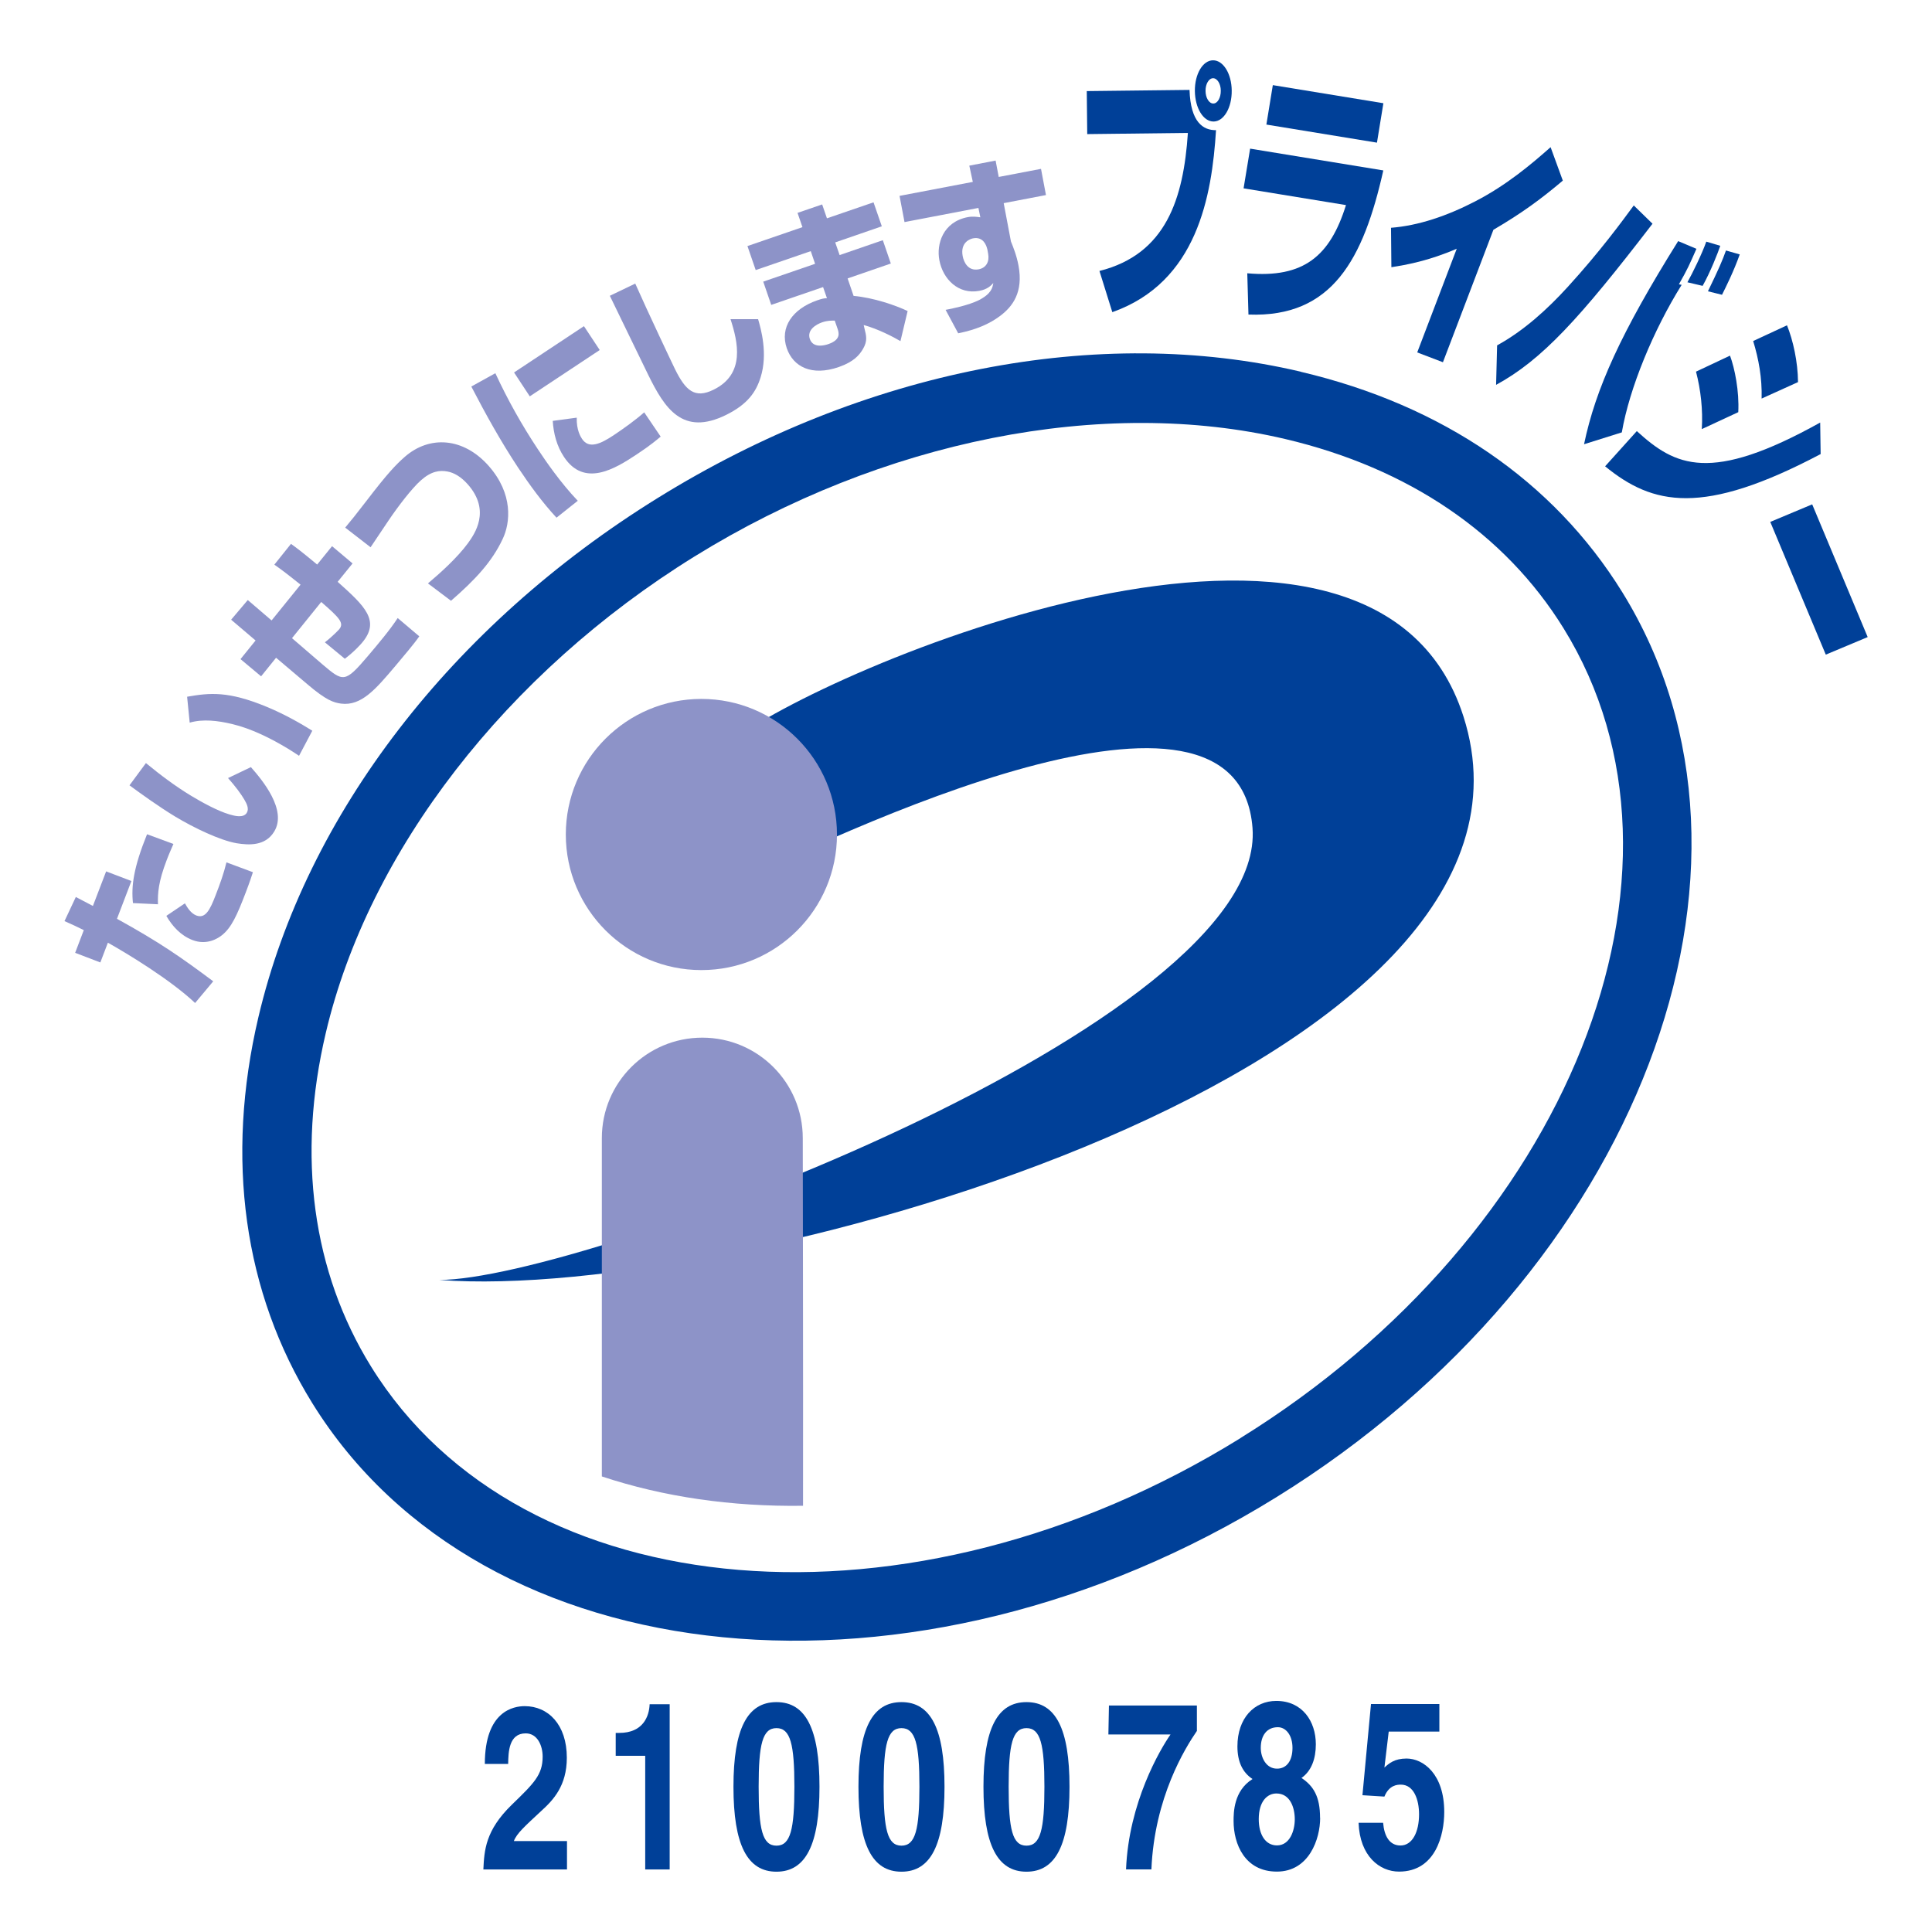 <svg width="80" height="80" viewBox="0 0 80 80" fill="none" xmlns="http://www.w3.org/2000/svg">
<path d="M51.354 59.557C37.739 67.984 21.594 66.652 15.364 56.585C12.936 52.661 12.285 47.88 13.491 42.769C15.261 35.237 20.97 27.864 28.753 23.046C36.541 18.224 45.683 16.408 53.215 18.178C58.326 19.381 62.315 22.091 64.743 26.015C70.974 36.081 64.968 51.127 51.354 59.553V59.557ZM53.866 15.392C45.489 13.42 35.787 15.323 27.246 20.614C18.702 25.9 12.673 33.737 10.701 42.114C9.32 47.983 10.089 53.509 12.928 58.096C19.988 69.502 37.903 71.253 52.857 61.993C67.811 52.733 74.236 35.922 67.171 24.515C64.332 19.929 59.734 16.777 53.866 15.396V15.392Z" fill="#004098"/>
<path d="M18.192 52.999C24.114 52.999 52.476 42.392 51.864 34.285C51.285 26.601 34.893 34.373 29.621 36.984L30.276 30.704C33.865 27.83 56.827 17.87 60.599 29.668C65.238 44.169 30.558 53.951 18.192 52.999Z" fill="#004098"/>
<path d="M29.043 40.169C32.145 40.169 34.657 37.657 34.657 34.555C34.657 31.453 32.141 28.941 29.043 28.941C25.945 28.941 23.429 31.453 23.429 34.555C23.429 37.657 25.945 40.169 29.043 40.169Z" fill="#8D93C8"/>
<path d="M33.252 62.351C33.26 57.064 33.241 47.279 33.241 47.127C33.241 44.828 31.38 42.967 29.081 42.967C26.782 42.967 24.921 44.828 24.921 47.127V61.136C27.475 61.985 30.295 62.392 33.248 62.351H33.252Z" fill="#8D93C8"/>
<path d="M7.181 34.947C7.097 35.145 7.01 35.332 6.903 35.613C6.56 36.508 6.526 36.98 6.541 37.444L5.506 37.395C5.43 36.694 5.529 35.929 6.089 34.544L7.181 34.947ZM7.66 37.41C7.748 37.566 7.896 37.817 8.129 37.908C8.502 38.049 8.692 37.691 8.935 37.052C9.107 36.611 9.267 36.165 9.377 35.709L10.473 36.116C10.416 36.283 10.363 36.466 10.172 36.965C9.811 37.912 9.582 38.403 9.206 38.712C9.027 38.86 8.562 39.153 7.969 38.925C7.485 38.738 7.135 38.354 6.888 37.924L7.657 37.406L7.66 37.41ZM3.135 37.14C3.493 37.326 3.558 37.36 3.847 37.513L4.395 36.082L5.441 36.481L4.844 38.045C6.637 39.035 7.497 39.64 8.829 40.634L8.079 41.532C7.063 40.573 5.282 39.492 4.467 39.035L4.155 39.853L3.112 39.454L3.47 38.514C3.139 38.35 3.028 38.3 2.671 38.141L3.143 37.136L3.135 37.14Z" fill="#8D93C8"/>
<path d="M12.384 31.297C12.258 31.214 12.133 31.13 11.935 31.008C11.208 30.567 10.397 30.167 9.609 29.98C9.019 29.84 8.406 29.764 7.855 29.923L7.748 28.85C8.692 28.686 9.449 28.607 11.056 29.273C11.847 29.604 12.486 29.98 12.932 30.258L12.38 31.301L12.384 31.297ZM6.043 31.598C6.64 32.089 7.261 32.557 7.923 32.957C8.365 33.223 9.012 33.581 9.51 33.726C9.716 33.786 10.081 33.882 10.218 33.657C10.321 33.49 10.222 33.288 10.115 33.105C9.986 32.885 9.746 32.557 9.442 32.218L10.389 31.765C10.857 32.294 11.897 33.539 11.356 34.43C10.987 35.042 10.302 34.997 9.799 34.917C9.103 34.795 8.033 34.281 7.261 33.817C6.606 33.421 5.86 32.885 5.362 32.519L6.039 31.602L6.043 31.598Z" fill="#8D93C8"/>
<path d="M12.049 22.52C12.27 22.68 12.464 22.821 13.133 23.377L13.75 22.616L14.599 23.331L13.982 24.092C15.105 25.097 15.763 25.706 14.987 26.62C14.93 26.684 14.698 26.958 14.279 27.278L13.453 26.597C13.792 26.334 14.043 26.06 14.043 26.06C14.264 25.797 14.055 25.581 13.301 24.926L12.091 26.425L13.343 27.503C14.218 28.245 14.275 28.29 15.238 27.16C15.665 26.654 16.14 26.094 16.468 25.592L17.362 26.349C17.134 26.677 16.707 27.175 16.369 27.579C15.554 28.542 14.96 29.242 14.123 29.135C13.815 29.093 13.51 28.998 12.749 28.351L11.432 27.236L10.812 28.005L9.959 27.293L10.583 26.521L9.571 25.66L10.26 24.846L11.246 25.691L12.445 24.21C11.82 23.708 11.623 23.567 11.36 23.381L12.049 22.52Z" fill="#8D93C8"/>
<path d="M17.712 24.165C18.218 23.738 18.926 23.107 19.379 22.49C19.653 22.106 20.334 21.15 19.372 20.058C19.078 19.727 18.793 19.575 18.534 19.525C18.207 19.464 17.861 19.506 17.427 19.891C17.058 20.218 16.487 20.96 16.083 21.561C15.486 22.448 15.421 22.543 15.345 22.661L14.294 21.847C14.553 21.539 14.728 21.318 15.166 20.751C16.053 19.59 16.407 19.228 16.753 18.924C17.785 18.014 19.197 18.113 20.239 19.297C21.252 20.446 21.138 21.645 20.814 22.319C20.376 23.255 19.684 24.001 18.675 24.877L17.72 24.157L17.712 24.165Z" fill="#8D93C8"/>
<path d="M23.882 17.295C23.866 17.809 24.045 18.087 24.099 18.171C24.384 18.605 24.867 18.38 25.404 18.026C25.804 17.759 26.321 17.39 26.675 17.074L27.357 18.079C27.201 18.209 26.927 18.445 26.367 18.814C25.446 19.427 24.19 20.184 23.353 18.92C23.056 18.475 22.919 17.946 22.888 17.428L23.878 17.295H23.882ZM24.179 13.504L24.833 14.494L21.937 16.412L21.286 15.423L24.182 13.504H24.179ZM20.513 15.457C21.02 16.553 21.61 17.604 22.276 18.608C22.603 19.103 23.216 19.994 23.924 20.736L23.044 21.436C22.451 20.797 21.929 20.077 21.45 19.358C20.738 18.281 20.11 17.151 19.516 16.005L20.513 15.453V15.457Z" fill="#8D93C8"/>
<path d="M26.306 11.746C26.801 12.868 27.867 15.118 27.954 15.293C28.384 16.161 28.765 16.526 29.553 16.134C30.873 15.483 30.554 14.155 30.249 13.215H31.391C31.505 13.607 31.806 14.646 31.494 15.628C31.307 16.225 30.965 16.735 30.074 17.177C28.259 18.075 27.52 16.899 26.843 15.525C26.588 15.008 25.48 12.713 25.252 12.248L26.306 11.742V11.746Z" fill="#8D93C8"/>
<path d="M34.565 13.276C34.424 13.276 34.257 13.272 34.04 13.348C33.796 13.432 33.404 13.661 33.534 14.037C33.671 14.433 34.15 14.3 34.295 14.25C34.839 14.064 34.736 13.771 34.676 13.596L34.565 13.276ZM33.222 9.39L33.024 8.815L34.044 8.465L34.242 9.04L36.171 8.378L36.514 9.371L34.584 10.037L34.767 10.562L36.556 9.946L36.887 10.912L35.098 11.529L35.345 12.252C36.179 12.328 37.081 12.64 37.583 12.88L37.286 14.125C36.997 13.954 36.346 13.615 35.764 13.459L35.794 13.592C35.874 13.908 35.928 14.117 35.737 14.444C35.593 14.692 35.364 14.977 34.733 15.198C33.61 15.586 32.845 15.191 32.578 14.418C32.285 13.558 32.807 12.793 33.842 12.435C34.051 12.363 34.127 12.351 34.242 12.347L34.082 11.887L31.935 12.625L31.604 11.662L33.751 10.924L33.572 10.399L31.292 11.183L30.95 10.189L33.229 9.405L33.222 9.39Z" fill="#8D93C8"/>
<path d="M40.876 10.299C40.849 10.189 40.731 9.786 40.293 9.869C40.187 9.888 39.753 10.025 39.863 10.608C39.909 10.851 40.084 11.236 40.525 11.152C40.841 11.091 40.978 10.828 40.917 10.505L40.879 10.299H40.876ZM40.137 6.859L41.226 6.649L41.355 7.327L43.106 6.992L43.311 8.077L41.561 8.412L41.861 9.999C41.953 10.227 42.093 10.566 42.173 10.992C42.383 12.1 41.93 12.705 41.386 13.101C40.959 13.416 40.419 13.652 39.677 13.801L39.155 12.83C39.407 12.785 40.095 12.644 40.529 12.431C41.054 12.161 41.096 11.917 41.131 11.719C41.028 11.829 40.898 11.978 40.552 12.043C39.692 12.206 39.045 11.567 38.897 10.775C38.771 10.124 39.03 9.192 40.076 8.99C40.282 8.952 40.453 8.979 40.594 8.998L40.514 8.61L37.454 9.196L37.248 8.111L40.282 7.532L40.137 6.859Z" fill="#8D93C8"/>
<path d="M50.231 3.239C50.056 3.239 49.915 3.479 49.919 3.761C49.919 4.054 50.067 4.29 50.242 4.286C50.417 4.286 50.554 4.046 50.55 3.753C50.55 3.471 50.402 3.235 50.227 3.239H50.231ZM50.254 5.032C49.827 5.036 49.485 4.476 49.477 3.768C49.47 3.072 49.801 2.501 50.227 2.497C50.653 2.493 50.996 3.053 51.003 3.749C51.011 4.457 50.68 5.024 50.257 5.032H50.254ZM49.256 3.726C49.298 5.066 49.824 5.397 50.353 5.39C50.181 8.115 49.576 11.681 46.059 12.926L45.526 11.22C48.286 10.524 49.005 8.229 49.188 5.504L45.02 5.553L45.001 3.772L49.26 3.723L49.256 3.726Z" fill="#004098"/>
<path d="M57.28 7.057C56.454 10.733 55.167 13.158 51.696 13.025L51.647 11.316C53.987 11.525 55.076 10.6 55.734 8.492L51.494 7.799L51.765 6.155L57.28 7.057ZM57.283 4.275L57.017 5.907L52.438 5.158L52.705 3.525L57.287 4.275H57.283Z" fill="#004098"/>
<path d="M59.75 15L58.684 14.593L60.321 10.299C59.152 10.806 58.22 10.969 57.614 11.064L57.599 9.432C58.73 9.344 59.917 8.944 61.097 8.332C62.395 7.658 63.407 6.802 64.207 6.094L64.713 7.479C63.807 8.244 63.034 8.815 61.839 9.515L59.75 14.996V15Z" fill="#004098"/>
<path d="M70.722 12.062C71.179 11.118 71.32 10.79 71.469 10.372L72.039 10.535C71.788 11.24 71.472 11.871 71.305 12.206L70.722 12.062ZM69.874 11.685C70.083 11.312 70.475 10.513 70.654 10.006L71.233 10.178C71.13 10.478 70.829 11.255 70.502 11.837L69.874 11.689V11.685ZM70.247 10.3C69.946 10.981 69.889 11.122 69.52 11.772L69.634 11.795C68.469 13.66 67.472 16.066 67.156 17.904L65.592 18.395C66.072 16.096 67.118 13.778 69.489 9.984L70.247 10.303V10.3ZM61.988 14.303C63.103 13.694 64.089 12.789 64.915 11.883C66.262 10.406 67.171 9.158 67.651 8.507L68.427 9.264C65.398 13.207 63.849 14.901 61.95 15.936L61.992 14.303H61.988Z" fill="#004098"/>
<path d="M67.777 17.851C69.368 19.301 70.814 20.036 75.37 17.497L75.389 18.802C70.502 21.383 68.439 20.922 66.464 19.309L67.777 17.851ZM70.468 17.763C70.517 16.972 70.426 16.15 70.228 15.389L71.636 14.726C71.83 15.248 72.024 16.199 71.978 17.067L70.471 17.767L70.468 17.763ZM72.945 16.507C72.968 15.643 72.82 14.859 72.595 14.121L73.996 13.47C74.247 14.094 74.445 14.977 74.452 15.822L72.945 16.504V16.507Z" fill="#004098"/>
<path d="M77.337 26.38L75.602 27.107L73.303 21.611L75.039 20.884L77.337 26.38Z" fill="#004098"/>
<path d="M20.076 73.042C20.076 70.838 21.278 70.648 21.727 70.648C22.698 70.648 23.471 71.409 23.471 72.783C23.471 73.948 22.907 74.538 22.413 74.987C21.739 75.615 21.393 75.919 21.278 76.235H23.478V77.411H20.015C20.053 76.623 20.095 75.797 21.191 74.732C22.104 73.845 22.47 73.499 22.47 72.737C22.47 72.288 22.257 71.775 21.769 71.775C21.069 71.775 21.05 72.547 21.042 73.042H20.076Z" fill="#004098"/>
<path d="M25.499 71.756H25.644C26.622 71.756 26.881 71.078 26.9 70.568H27.73V77.411H26.717V72.703H25.495V71.759L25.499 71.756Z" fill="#004098"/>
<path d="M30.371 73.986C30.371 76.387 30.942 77.503 32.152 77.503C33.362 77.503 33.933 76.387 33.933 73.986C33.933 71.584 33.362 70.481 32.152 70.481C30.942 70.481 30.371 71.588 30.371 73.986ZM31.414 73.986C31.414 72.22 31.574 71.558 32.152 71.558C32.731 71.558 32.894 72.224 32.894 73.986C32.894 75.748 32.734 76.425 32.152 76.425C31.57 76.425 31.414 75.752 31.414 73.986Z" fill="#004098"/>
<path d="M35.547 73.986C35.547 76.387 36.118 77.503 37.328 77.503C38.539 77.503 39.11 76.387 39.11 73.986C39.11 71.584 38.539 70.481 37.328 70.481C36.118 70.481 35.547 71.588 35.547 73.986ZM36.59 73.986C36.59 72.22 36.75 71.558 37.328 71.558C37.907 71.558 38.071 72.224 38.071 73.986C38.071 75.748 37.911 76.425 37.328 76.425C36.746 76.425 36.59 75.752 36.59 73.986Z" fill="#004098"/>
<path d="M40.723 73.986C40.723 76.387 41.294 77.503 42.505 77.503C43.715 77.503 44.286 76.387 44.286 73.986C44.286 71.584 43.715 70.481 42.505 70.481C41.294 70.481 40.723 71.588 40.723 73.986ZM41.766 73.986C41.766 72.22 41.926 71.558 42.505 71.558C43.083 71.558 43.247 72.224 43.247 73.986C43.247 75.748 43.087 76.425 42.505 76.425C41.922 76.425 41.766 75.752 41.766 73.986Z" fill="#004098"/>
<path d="M49.565 71.668C49.07 72.387 47.803 74.431 47.677 77.407H46.627C46.737 74.644 48.035 72.444 48.469 71.82H45.896L45.919 70.621H49.561V71.664L49.565 71.668Z" fill="#004098"/>
<path d="M53.614 75.333C53.614 75.805 53.409 76.414 52.876 76.414C52.408 76.414 52.122 75.98 52.122 75.326C52.122 74.584 52.48 74.264 52.853 74.264C53.424 74.264 53.614 74.854 53.614 75.333ZM54.661 75.276C54.661 74.389 54.387 73.952 53.892 73.621C54.307 73.331 54.486 72.821 54.486 72.228C54.486 71.272 53.923 70.431 52.849 70.431C51.94 70.431 51.239 71.139 51.239 72.315C51.239 72.958 51.456 73.396 51.864 73.666C51.08 74.153 51.08 75.059 51.08 75.409C51.08 76.346 51.536 77.499 52.872 77.499C54.208 77.499 54.665 76.144 54.665 75.276H54.661ZM52.876 73.236C52.434 73.236 52.206 72.787 52.206 72.376C52.206 71.87 52.45 71.52 52.914 71.52C53.245 71.52 53.519 71.851 53.519 72.376C53.519 72.901 53.283 73.236 52.88 73.236H52.876Z" fill="#004098"/>
<path d="M57.322 73.194C57.512 73.019 57.744 72.817 58.242 72.817C58.931 72.817 59.803 73.453 59.803 75.032C59.803 75.972 59.449 77.499 57.931 77.499C57.127 77.499 56.305 76.859 56.256 75.478H57.272C57.318 76.037 57.542 76.418 57.991 76.418C58.478 76.418 58.76 75.866 58.76 75.127C58.76 74.519 58.543 73.898 58.007 73.898C57.87 73.898 57.523 73.906 57.325 74.393L56.416 74.336L56.77 70.56H59.601V71.702H57.504L57.325 73.194H57.322Z" fill="#004098"/>
</svg>

